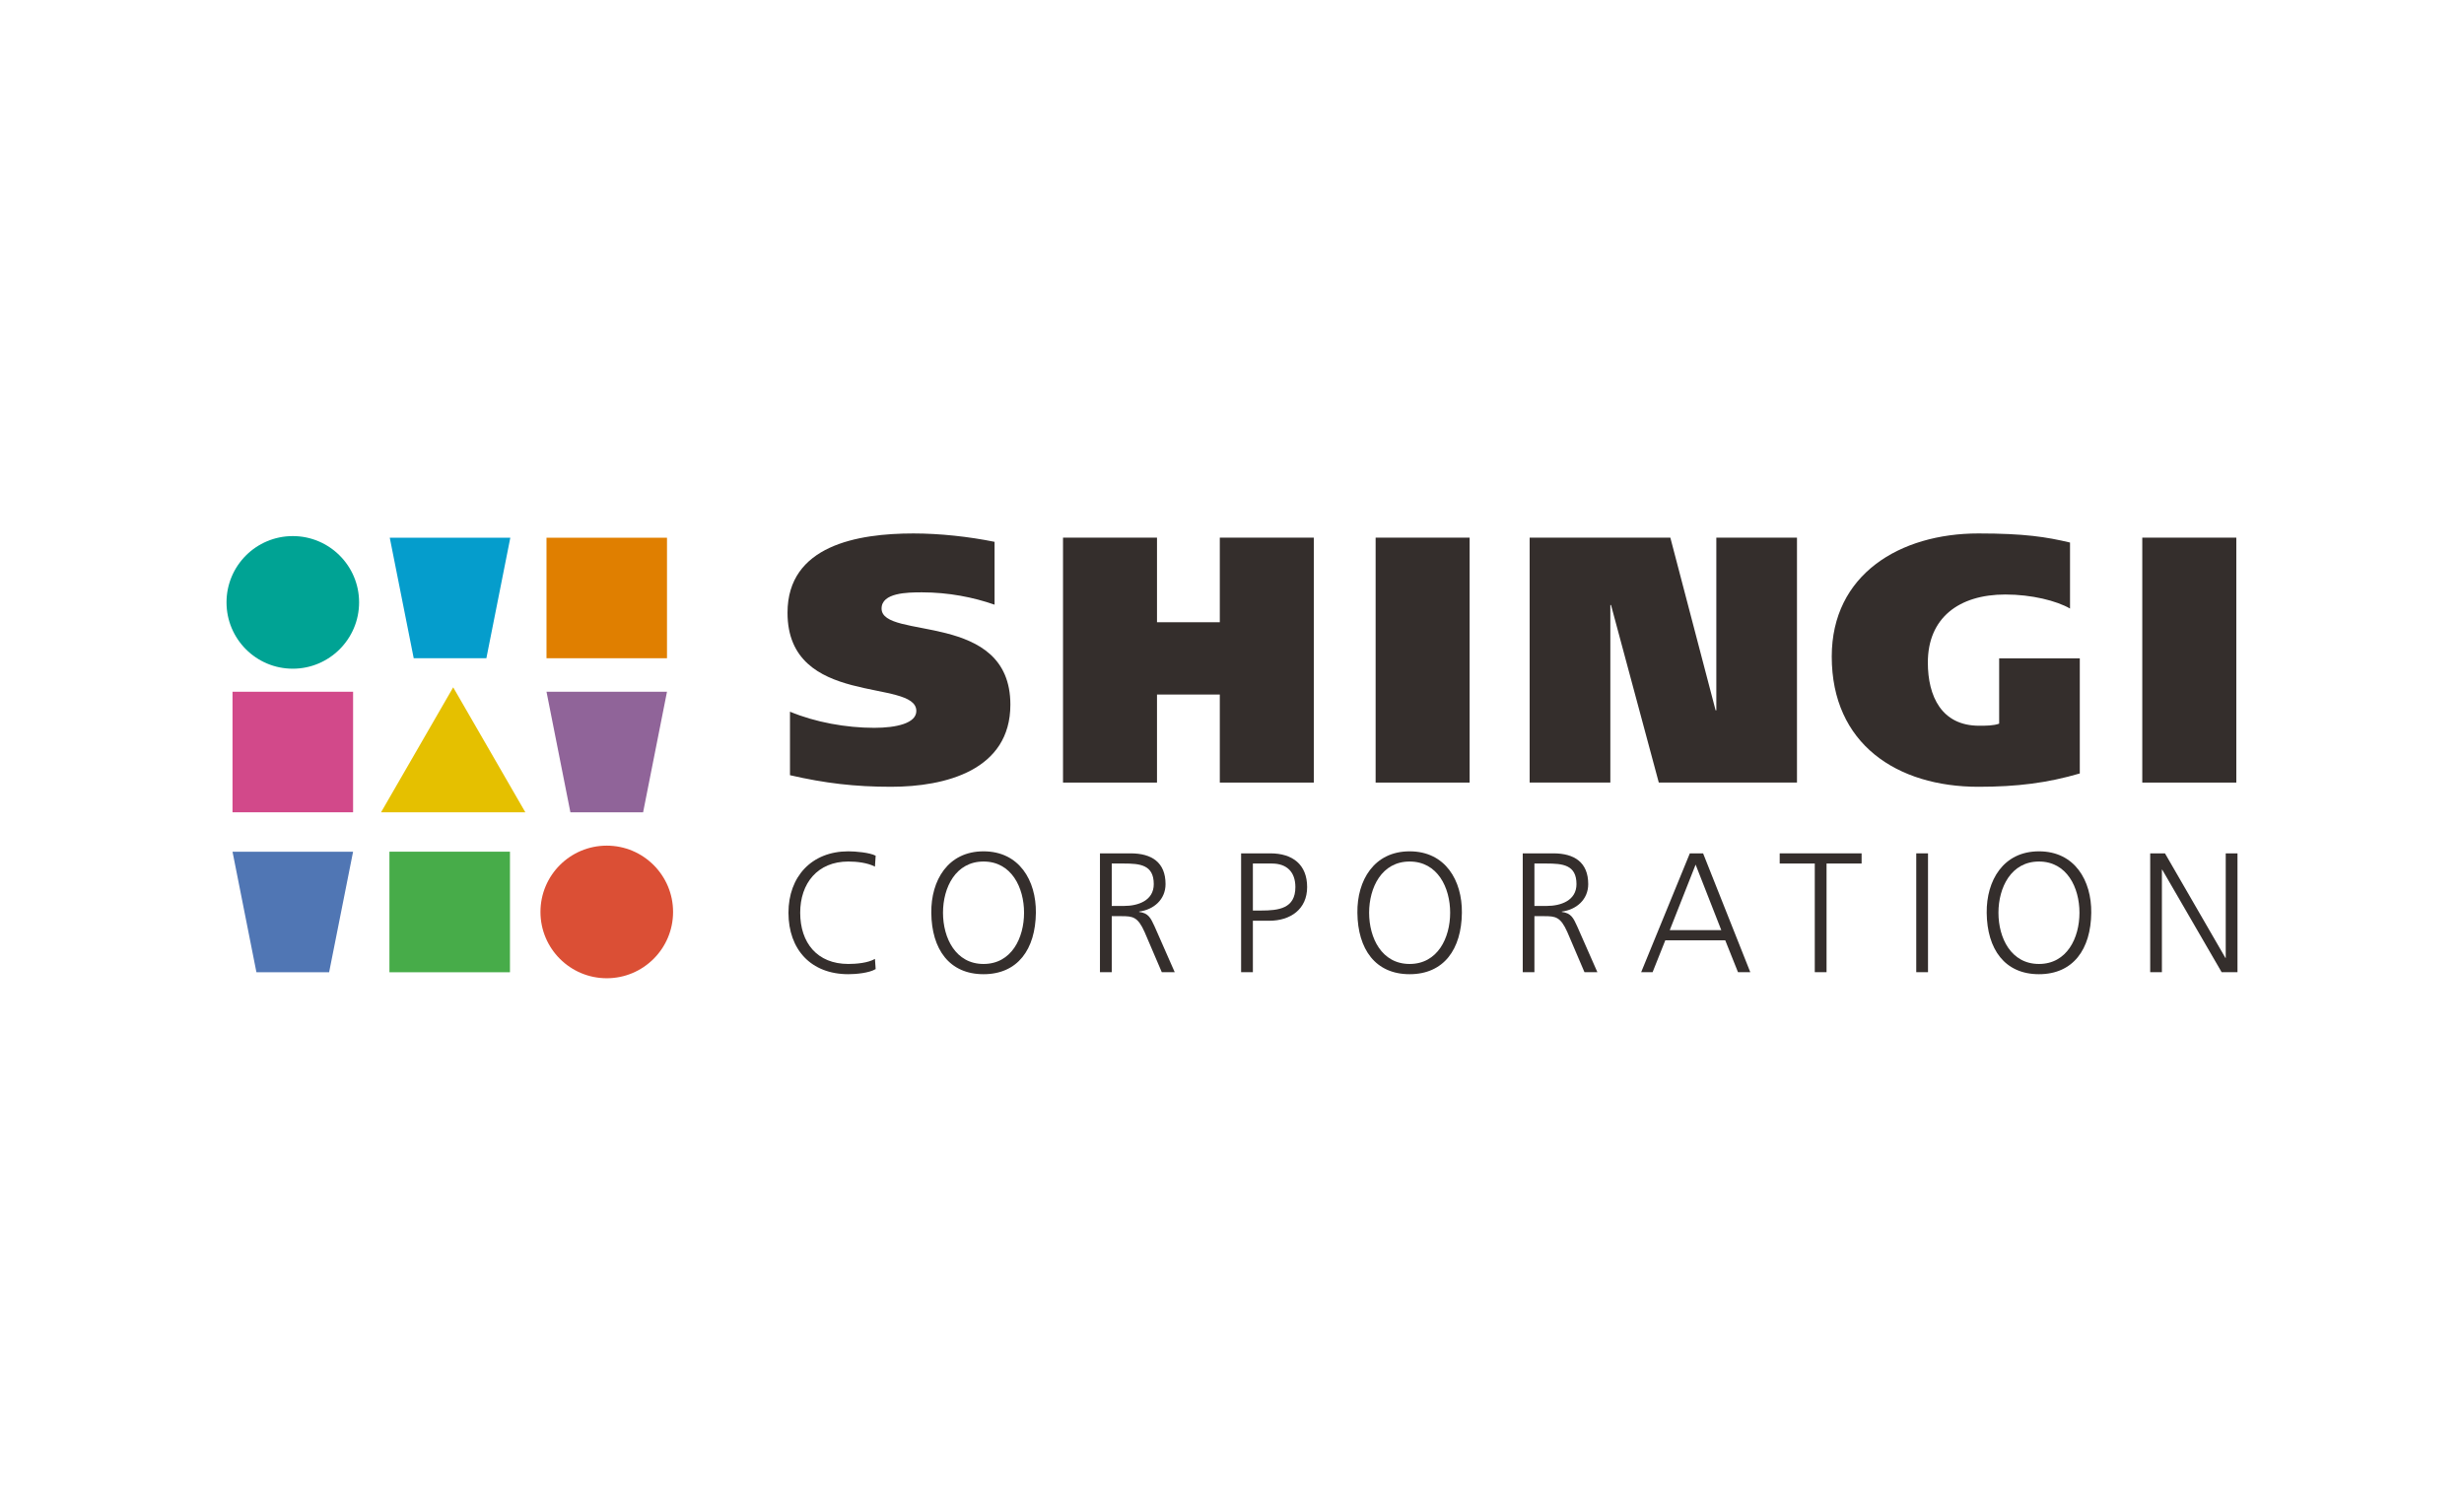 <?xml version="1.0" encoding="UTF-8"?>
<svg id="_x34_46-237" xmlns="http://www.w3.org/2000/svg" width="282" height="173" version="1.1" viewBox="0 0 282 173">
  <!-- Generator: Adobe Illustrator 29.7.1, SVG Export Plug-In . SVG Version: 2.1.1 Build 8)  -->
  <defs>
    <style>
      .st0 {
        fill: #db4f35;
      }

      .st1 {
        fill: #e07f00;
      }

      .st2 {
        fill: #059dcc;
      }

      .st3 {
        fill: #47ac49;
      }

      .st4 {
        fill: #906499;
      }

      .st5 {
        fill: #00a394;
      }

      .st6 {
        fill: #e5c000;
      }

      .st7 {
        fill: #342e2c;
      }

      .st8 {
        fill: #d2498a;
      }

      .st9 {
        fill: #5076b4;
      }
    </style>
  </defs>
  <path class="st7" d="M113.825,69.2c-2.413-.845-5.265-1.412-8.315-1.412-1.686,0-4.615.043-4.615,1.854,0,3.651,14.741.201,14.741,11.002,0,7.508-7.435,9.396-13.66,9.396-4.132,0-7.545-.402-11.564-1.326v-7.268c2.888,1.207,6.425,1.847,9.637,1.847,2.531,0,4.824-.518,4.824-1.927,0-3.778-14.743-.358-14.743-11.244,0-7.708,8.031-9.074,14.416-9.074,3.009,0,6.344.362,9.28.959v7.193Z"/>
  <polygon class="st7" points="139.604 61.528 150.362 61.528 150.362 89.559 139.604 89.559 139.604 79.483 132.416 79.483 132.416 89.559 121.66 89.559 121.66 61.528 132.416 61.528 132.416 71.21 139.604 71.21 139.604 61.528"/>
  <rect class="st7" x="157.437" y="61.528" width="10.76" height="28.031"/>
  <polygon class="st7" points="175.066 61.528 191.167 61.528 196.348 81.288 196.43 81.288 196.43 61.528 205.661 61.528 205.661 89.559 189.846 89.559 184.378 69.239 184.3 69.239 184.3 89.559 175.066 89.559 175.066 61.528"/>
  <path class="st7" d="M238.029,88.516c-3.695,1.084-7.184,1.525-11.601,1.525-9.322,0-16.788-4.897-16.788-14.902,0-9.394,7.791-14.091,16.788-14.091,5.261,0,7.79.402,10.482,1.041v7.554c-1.528-.885-4.381-1.607-7.395-1.607-5.34,0-8.877,2.69-8.877,7.786,0,3.858,1.57,7.232,5.871,7.232.763,0,1.644,0,2.291-.238v-7.472h9.229v13.171Z"/>
  <rect class="st7" x="245.179" y="61.528" width="10.763" height="28.031"/>
  <path class="st7" d="M100.136,99.18c-.861-.452-2.089-.586-3.04-.586-3.529,0-5.515,2.493-5.515,5.86,0,3.433,1.932,5.863,5.515,5.863.895,0,2.256-.115,3.04-.58l.082,1.166c-.745.452-2.267.586-3.122.586-4.284,0-6.858-2.825-6.858-7.035,0-4.129,2.645-7.027,6.858-7.027.801,0,2.414.134,3.122.501l-.082,1.252Z"/>
  <path class="st7" d="M112.564,97.427c4.093,0,6.029,3.348,5.991,7.027-.043,4.172-2.071,7.035-5.991,7.035-3.92,0-5.943-2.862-5.978-7.035-.041-3.679,1.888-7.027,5.978-7.027M107.925,104.454c0,2.89,1.444,5.863,4.639,5.863,3.201,0,4.637-2.972,4.637-5.863,0-2.879-1.436-5.86-4.637-5.86-3.195,0-4.639,2.98-4.639,5.86"/>
  <path class="st7" d="M125.889,97.659h3.511c2.416,0,3.994,1.033,3.994,3.521,0,1.757-1.348,2.929-3.024,3.14v.042c1.087.135,1.326.716,1.757,1.632l2.318,5.264h-1.482l-1.969-4.6c-.775-1.75-1.365-1.811-2.652-1.811h-1.104v6.411h-1.35v-13.599ZM127.238,103.676h1.421c1.579,0,3.387-.604,3.387-2.497,0-2.212-1.578-2.356-3.427-2.356h-1.381v4.853Z"/>
  <path class="st7" d="M142.043,97.659h3.346c2.551,0,4.21,1.289,4.21,3.859,0,2.534-1.907,3.855-4.342,3.855h-1.868v5.886h-1.347v-13.599ZM143.39,104.203h.934c2.022,0,3.93-.23,3.93-2.685,0-1.712-.967-2.694-2.684-2.694h-2.18v5.379Z"/>
  <path class="st7" d="M161.33,97.427c4.096,0,6.021,3.348,5.98,7.027-.04,4.172-2.061,7.035-5.98,7.035-3.916,0-5.941-2.862-5.979-7.035-.045-3.679,1.887-7.027,5.979-7.027M156.693,104.454c0,2.89,1.443,5.863,4.637,5.863,3.2,0,4.637-2.972,4.637-5.863,0-2.879-1.437-5.86-4.637-5.86-3.195,0-4.637,2.98-4.637,5.86"/>
  <path class="st7" d="M174.274,97.659h3.501c2.413,0,3.994,1.033,3.994,3.521,0,1.757-1.344,2.929-3.023,3.14v.042c1.088.135,1.328.716,1.753,1.632l2.319,5.264h-1.478l-1.966-4.6c-.778-1.75-1.367-1.811-2.654-1.811h-1.108v6.411h-1.337v-13.599ZM175.612,103.676h1.42c1.579,0,3.393-.604,3.393-2.497,0-2.212-1.582-2.356-3.43-2.356h-1.383v4.853Z"/>
  <path class="st7" d="M193.399,97.659h1.517l5.401,13.599h-1.407l-1.46-3.648h-6.86l-1.454,3.648h-1.309l5.571-13.599ZM194.06,98.947l-2.961,7.5h5.9l-2.939-7.5Z"/>
  <polygon class="st7" points="207.698 98.823 203.683 98.823 203.683 97.659 213.057 97.659 213.057 98.823 209.045 98.823 209.045 111.258 207.698 111.258 207.698 98.823"/>
  <rect class="st7" x="219.311" y="97.659" width="1.346" height="13.6"/>
  <path class="st7" d="M233.356,97.427c4.097,0,6.026,3.348,5.984,7.027-.04,4.172-2.063,7.035-5.984,7.035-3.915,0-5.943-2.862-5.982-7.035-.037-3.679,1.892-7.027,5.982-7.027M228.719,104.454c0,2.89,1.441,5.863,4.637,5.863,3.201,0,4.634-2.972,4.634-5.863,0-2.879-1.434-5.86-4.634-5.86-3.195,0-4.637,2.98-4.637,5.86"/>
  <polygon class="st7" points="246.086 97.659 247.776 97.659 254.693 109.624 254.73 109.624 254.73 97.659 256.076 97.659 256.076 111.258 254.262 111.258 247.464 99.529 247.425 99.529 247.425 111.258 246.086 111.258 246.086 97.659"/>
  <polygon class="st2" points="55.665 75.33 47.349 75.33 44.607 61.537 58.405 61.537 55.665 75.33"/>
  <polygon class="st9" points="37.667 111.267 29.348 111.267 26.611 97.472 40.409 97.472 37.667 111.267"/>
  <polygon class="st4" points="73.603 92.959 65.281 92.959 62.546 79.164 76.336 79.164 73.603 92.959"/>
  <rect class="st8" x="26.611" y="79.164" width="13.799" height="13.795"/>
  <rect class="st1" x="62.546" y="61.537" width="13.79" height="13.793"/>
  <rect class="st3" x="44.57" y="97.468" width="13.794" height="13.799"/>
  <path class="st0" d="M61.855,104.364c0-4.19,3.396-7.587,7.589-7.587,4.186,0,7.588,3.397,7.588,7.587,0,4.189-3.402,7.588-7.588,7.588-4.192,0-7.589-3.399-7.589-7.588"/>
  <path class="st5" d="M41.098,68.935c0,4.191-3.405,7.592-7.589,7.592-4.195,0-7.585-3.4-7.585-7.592,0-4.189,3.39-7.585,7.585-7.585,4.184,0,7.589,3.396,7.589,7.585"/>
  <polygon class="st6" points="43.61 92.959 51.867 78.658 60.125 92.959 43.61 92.959"/>
</svg>